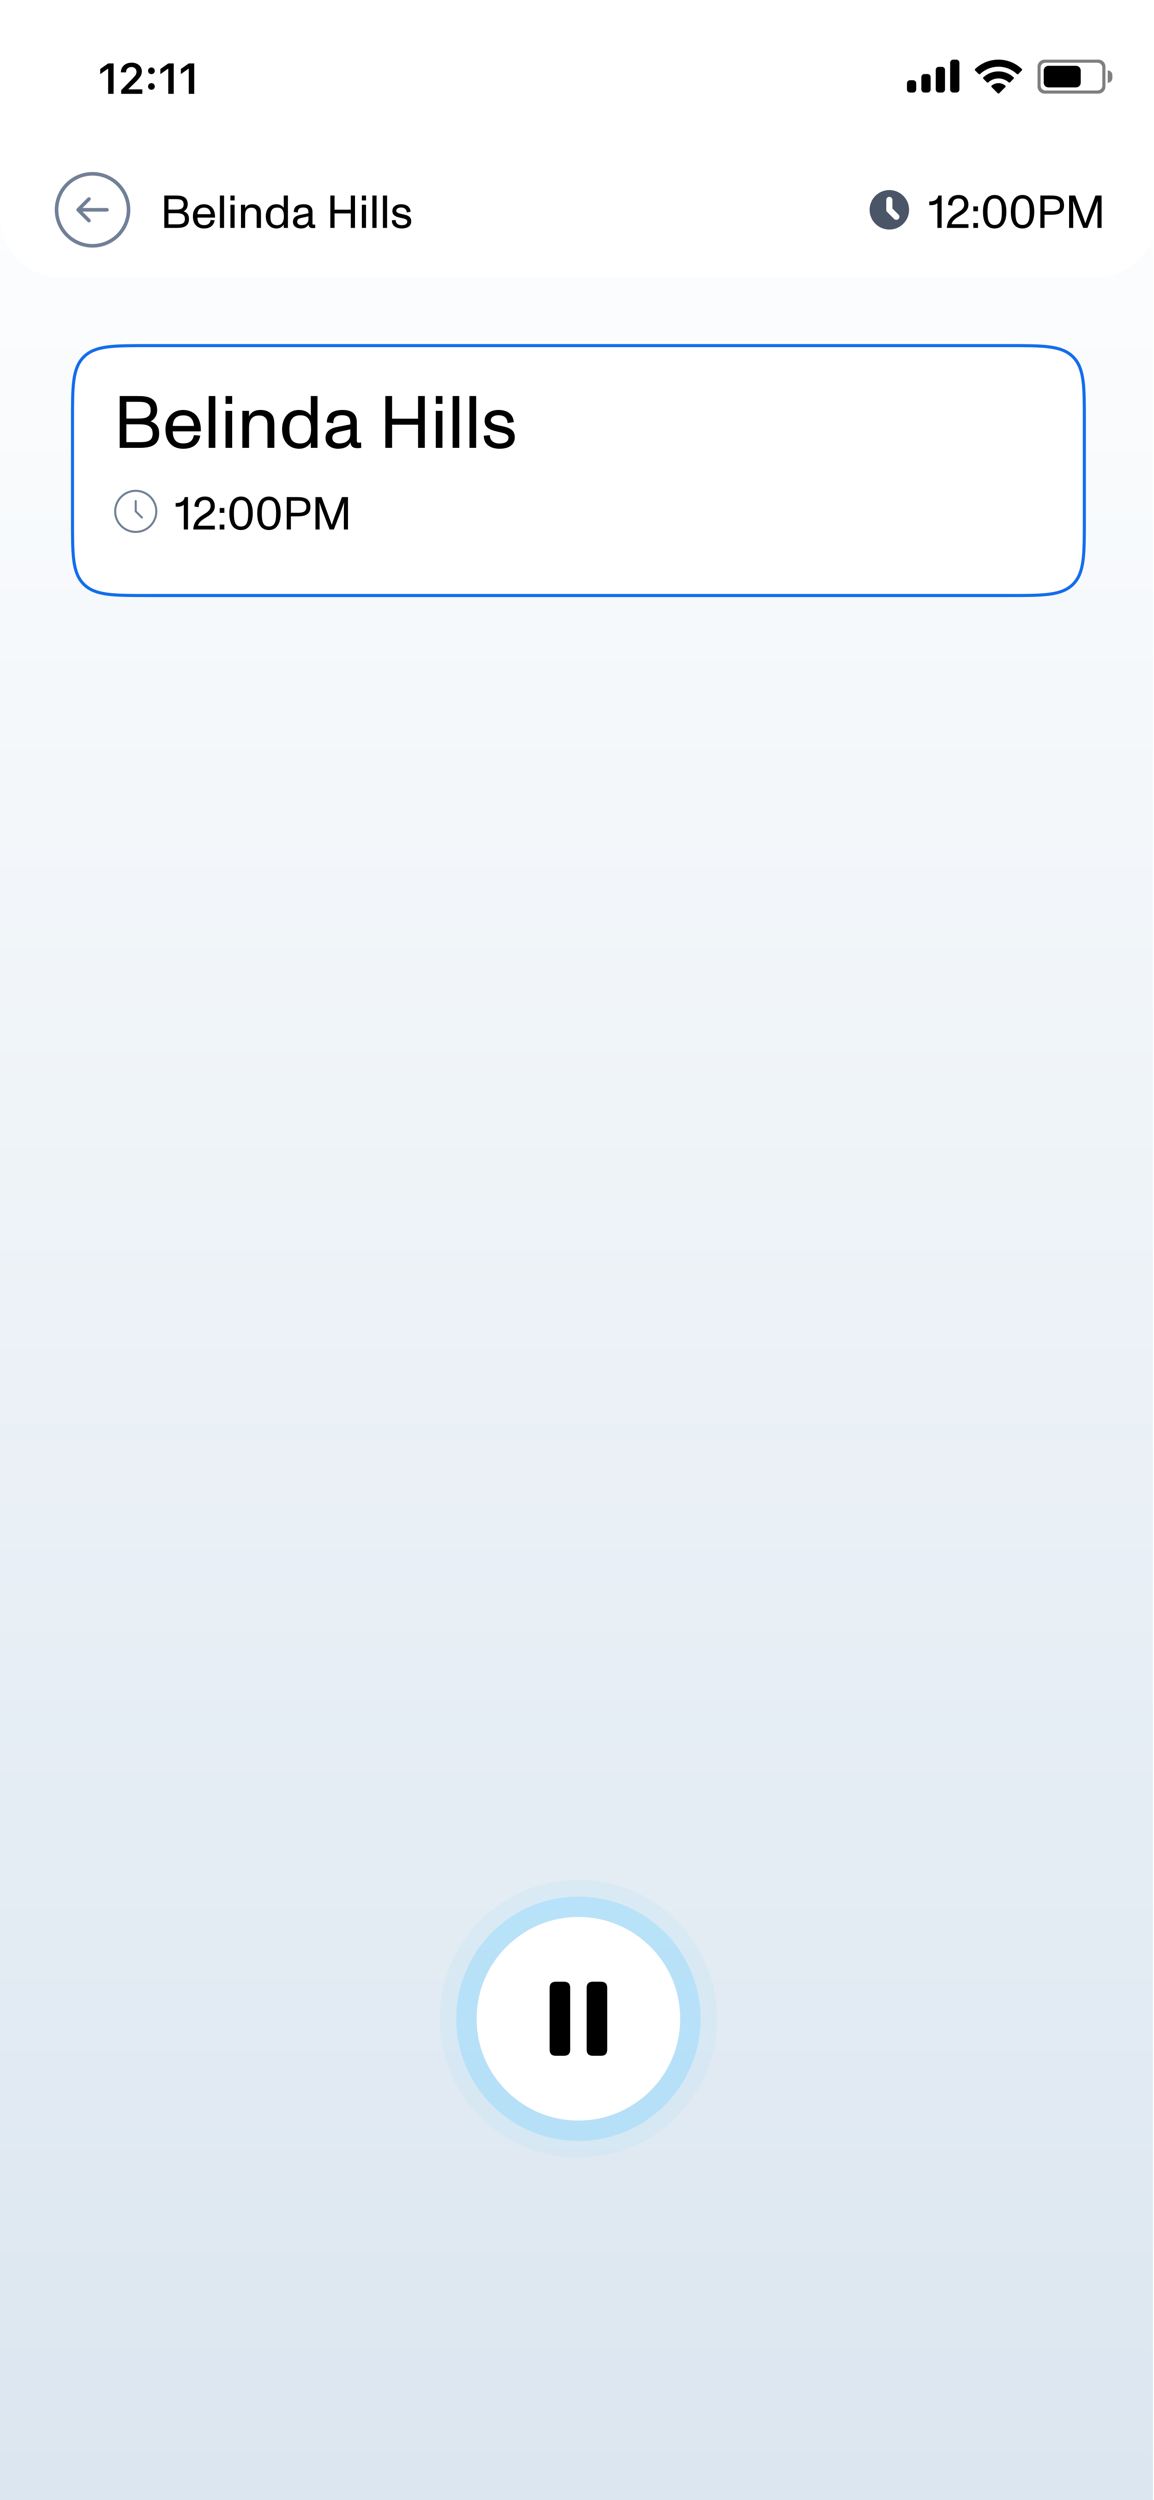 <svg width="223" height="483" viewBox="0 0 223 483" fill="none" xmlns="http://www.w3.org/2000/svg">
<g clip-path="url(#clip0_3543_3141)">
<rect width="222.792" height="483" fill="url(#paint0_linear_3543_3141)"/>
<circle opacity="0.1" cx="111.774" cy="390.038" r="26.826" fill="#7FD3FF"/>
<circle opacity="0.36" cx="111.775" cy="390.037" r="23.607" fill="#7FD3FF"/>
<g filter="url(#filter0_ddddf_3543_3141)">
<circle cx="111.774" cy="390.038" r="19.672" fill="white"/>
</g>
<path d="M106.21 395.999V384.076C106.21 383.281 106.607 382.884 107.402 382.884H108.992C109.787 382.884 110.184 383.281 110.184 384.076V395.999C110.184 396.793 109.787 397.191 108.992 397.191H107.402C106.607 397.191 106.21 396.793 106.21 395.999ZM114.556 397.191H116.145C116.94 397.191 117.338 396.793 117.338 395.999V384.076C117.338 383.281 116.94 382.884 116.145 382.884H114.556C113.761 382.884 113.364 383.281 113.364 384.076V395.999C113.364 396.793 113.761 397.191 114.556 397.191Z" fill="black"/>
<g filter="url(#filter1_dd_3543_3141)">
<path d="M14.307 80.186C14.307 73.442 14.307 70.069 16.402 67.974C18.497 65.879 21.869 65.879 28.614 65.879H194.934C201.678 65.879 205.051 65.879 207.146 67.974C209.241 70.069 209.241 73.442 209.241 80.186V99.262C209.241 106.007 209.241 109.379 207.146 111.474C205.051 113.569 201.678 113.569 194.934 113.569H28.614C21.869 113.569 18.497 113.569 16.402 111.474C14.307 109.379 14.307 106.007 14.307 99.262V80.186Z" fill="white"/>
<path d="M194.934 65.581C198.297 65.581 200.851 65.581 202.823 65.846C204.804 66.112 206.244 66.651 207.356 67.764C208.469 68.876 209.008 70.316 209.274 72.297C209.54 74.269 209.539 76.822 209.539 80.186V99.262C209.539 102.626 209.54 105.179 209.274 107.151C209.008 109.132 208.469 110.572 207.356 111.685C206.244 112.797 204.804 113.336 202.823 113.603C200.851 113.868 198.297 113.867 194.934 113.867H28.613C25.25 113.867 22.697 113.868 20.725 113.603C18.744 113.336 17.304 112.797 16.191 111.685C15.079 110.572 14.54 109.132 14.273 107.151C14.008 105.179 14.009 102.626 14.009 99.262V80.186C14.009 76.822 14.008 74.269 14.273 72.297C14.54 70.316 15.079 68.876 16.191 67.764C17.304 66.651 18.744 66.112 20.725 65.846C22.697 65.581 25.25 65.581 28.613 65.581H194.934Z" stroke="#126DEC" stroke-width="0.596"/>
<path d="M23.132 85.339V75.324H26.622C28.354 75.324 30.371 75.525 30.371 78.071C30.371 79.044 29.87 79.802 29.112 80.217C30.256 80.632 30.757 81.333 30.757 82.578C30.757 85.182 28.611 85.339 26.723 85.339H23.132ZM26.723 84.238C28.139 84.238 29.498 84.238 29.498 82.578C29.498 80.79 27.881 80.79 26.794 80.79H24.419V84.238H26.723ZM26.508 79.674C27.738 79.674 29.112 79.659 29.112 78.071C29.112 76.455 27.738 76.44 26.522 76.44H24.419V79.674H26.508ZM35.423 85.511C34.321 85.511 33.462 85.182 32.847 84.467C32.246 83.794 31.975 82.864 31.975 81.748C31.975 80.689 32.275 79.76 32.876 79.087C33.505 78.372 34.378 78.014 35.408 78.014C36.539 78.014 37.612 78.501 38.198 79.43C38.627 80.117 38.856 81.133 38.799 82.149H33.377C33.405 83.723 34.063 84.481 35.408 84.481C36.624 84.481 37.282 83.966 37.454 82.879L38.699 82.979C38.384 84.653 37.24 85.511 35.423 85.511ZM37.483 81.105C37.468 80.704 37.34 80.189 37.096 79.831C36.725 79.287 36.195 79.058 35.423 79.058C34.621 79.058 34.02 79.359 33.734 79.831C33.477 80.246 33.391 80.761 33.391 81.105H37.483ZM40.326 85.339V75.324H41.613V85.339H40.326ZM43.581 85.339V78.186H44.869V85.339H43.581ZM43.581 76.841V75.324H44.869V76.841H43.581ZM46.837 85.339V78.186H48.124V79.273C48.482 78.472 49.183 78.014 50.328 78.014C51.272 78.014 51.944 78.272 52.459 78.815C53.003 79.402 53.017 80.332 53.017 81.09V85.339H51.687V81.162C51.687 80.504 51.701 79.917 51.258 79.502C50.857 79.102 50.385 79.087 49.984 79.087C49.355 79.087 48.124 79.345 48.124 81.391V85.339H46.837ZM57.802 85.511C55.899 85.511 54.511 84.095 54.511 81.763C54.511 79.502 55.827 78.014 57.759 78.014C58.76 78.014 59.533 78.372 60.062 79.116V75.324H61.35V85.339H60.062V84.295C59.519 85.125 58.76 85.511 57.802 85.511ZM58.031 84.495C58.632 84.495 59.104 84.309 59.433 83.98C59.848 83.565 60.105 82.793 60.105 81.777C60.105 80.446 59.805 79.044 58.059 79.044C57.33 79.044 56.815 79.259 56.486 79.645C56.085 80.117 55.928 80.833 55.928 81.763C55.928 83.436 56.357 84.495 58.031 84.495ZM65.312 85.511C64.11 85.511 62.908 84.853 62.908 83.451C62.908 81.906 64.21 81.476 65.341 81.262L67.701 80.804C67.701 80.16 67.673 79.802 67.458 79.502C67.258 79.216 66.786 79.03 66.156 79.03C64.912 79.03 64.411 79.488 64.411 80.575L63.152 80.403C63.18 79.545 63.481 78.915 64.039 78.543C64.554 78.2 65.312 78.014 66.228 78.014C68.03 78.014 68.946 78.815 68.946 80.375V83.794C68.946 84.166 68.946 84.338 69.361 84.338C69.475 84.338 69.59 84.324 69.776 84.281L69.805 85.339C69.533 85.382 69.289 85.397 69.003 85.397C68.216 85.397 67.787 85.039 67.716 84.281C67.315 85.096 66.528 85.511 65.312 85.511ZM65.512 84.481C67.072 84.481 67.701 83.665 67.701 82.635V81.763L65.541 82.235C64.783 82.406 64.225 82.621 64.225 83.436C64.225 84.109 64.811 84.481 65.512 84.481ZM74.464 85.339V75.324H75.766V79.702H80.788V75.324H82.09V85.339H80.788V80.861H75.766V85.339H74.464ZM84.211 85.339V78.186H85.499V85.339H84.211ZM84.211 76.841V75.324H85.499V76.841H84.211ZM87.467 85.339V75.324H88.754V85.339H87.467ZM90.722 85.339V75.324H92.01V85.339H90.722ZM96.524 85.511C94.922 85.511 93.477 84.767 93.491 82.993L94.664 82.879C94.65 83.88 95.38 84.495 96.496 84.495C97.669 84.495 98.255 84.095 98.255 83.336C98.255 82.521 96.939 82.421 95.952 82.163C94.793 81.863 93.648 81.519 93.648 80.103C93.648 78.615 95.022 78.014 96.295 78.014C97.812 78.014 99.128 78.615 99.285 80.361L98.084 80.546C98.055 79.559 97.411 79.03 96.281 79.03C95.58 79.03 94.85 79.359 94.85 80.017C94.85 80.675 95.709 80.861 96.567 81.047C97.998 81.348 99.471 81.591 99.471 83.265C99.471 85.01 97.969 85.511 96.524 85.511Z" fill="black"/>
<path d="M26.23 93.436C23.928 93.436 22.057 95.307 22.057 97.609C22.057 99.909 23.928 101.781 26.23 101.781C28.531 101.781 30.402 99.909 30.402 97.609C30.402 95.307 28.531 93.436 26.23 93.436ZM26.23 101.384C24.148 101.384 22.454 99.69 22.454 97.609C22.454 95.527 24.148 93.833 26.23 93.833C28.311 93.833 30.005 95.527 30.005 97.609C30.005 99.69 28.311 101.384 26.23 101.384ZM27.562 98.66C27.64 98.737 27.64 98.864 27.562 98.941C27.523 98.98 27.473 98.999 27.422 98.999C27.371 98.999 27.32 98.98 27.281 98.941L26.089 97.749C26.052 97.711 26.031 97.661 26.031 97.608V95.621C26.031 95.511 26.12 95.422 26.23 95.422C26.339 95.422 26.428 95.511 26.428 95.621V97.526L27.562 98.66Z" fill="#718096"/>
<path d="M35.515 101.108V96.307C35.274 96.602 34.755 96.718 34.192 96.718C34.111 96.718 34.022 96.709 33.942 96.7V96.002C34.979 96.002 35.551 95.627 35.694 94.849H36.329V101.108H35.515ZM37.34 101.108C37.447 99.579 38.27 98.891 39.128 98.345C39.719 97.961 40.693 97.514 40.693 96.602C40.693 95.842 40.318 95.421 39.602 95.421C38.511 95.421 38.395 96.325 38.395 96.807L37.581 96.673C37.572 95.886 38.011 94.742 39.638 94.742C40.774 94.742 41.507 95.466 41.507 96.611C41.507 97.693 40.675 98.256 39.942 98.712C39.218 99.15 38.422 99.633 38.261 100.384H41.516V101.108H37.34ZM42.455 101.108V100.161H43.358V101.108H42.455ZM42.455 97.898V96.95H43.358V97.898H42.455ZM46.575 101.216C45.109 101.216 44.322 100.116 44.322 97.97C44.322 96.074 45.055 94.742 46.575 94.742C48.104 94.742 48.847 96.083 48.847 97.97C48.847 99.892 48.104 101.216 46.575 101.216ZM46.575 100.536C46.996 100.536 47.3 100.393 47.514 100.152C47.863 99.731 47.97 98.989 47.97 97.97C47.97 96.351 47.702 95.439 46.575 95.439C46.03 95.439 45.69 95.663 45.484 96.074C45.27 96.503 45.198 97.138 45.198 97.97C45.198 99.66 45.484 100.536 46.575 100.536ZM51.963 101.216C50.497 101.216 49.71 100.116 49.71 97.97C49.71 96.074 50.443 94.742 51.963 94.742C53.492 94.742 54.234 96.083 54.234 97.97C54.234 99.892 53.492 101.216 51.963 101.216ZM51.963 100.536C52.383 100.536 52.688 100.393 52.902 100.152C53.251 99.731 53.358 98.989 53.358 97.97C53.358 96.351 53.09 95.439 51.963 95.439C51.418 95.439 51.078 95.663 50.872 96.074C50.658 96.503 50.586 97.138 50.586 97.97C50.586 99.66 50.872 100.536 51.963 100.536ZM55.411 101.108V94.849H57.521C58.639 94.849 59.989 95.046 59.989 96.745C59.989 98.39 58.639 98.569 57.512 98.569H56.215V101.108H55.411ZM57.512 97.88C58.281 97.88 59.202 97.827 59.202 96.745C59.202 95.564 58.281 95.546 57.521 95.546H56.215V97.88H57.512ZM60.965 101.108V94.849H62.136L63.459 98.39C63.754 99.177 63.969 99.794 64.103 100.205H64.112C64.246 99.794 64.505 99.043 64.747 98.39L66.07 94.849H67.242V101.108H66.446V97.326C66.446 97.138 66.464 96.405 66.491 95.895H66.482C66.249 96.566 66.088 97.022 65.972 97.326L64.514 101.108H63.692L62.234 97.326C62.118 97.022 61.921 96.459 61.724 95.895H61.716C61.742 96.405 61.76 97.138 61.76 97.326V101.108H60.965Z" fill="black"/>
</g>
<g filter="url(#filter2_d_3543_3141)">
<path d="M0 0H223.549V40.537C223.549 47.121 218.211 52.459 211.626 52.459H11.923C5.338 52.459 0 47.121 0 40.537V0Z" fill="white" shape-rendering="crispEdges"/>
<path d="M176.454 14.306C176.783 14.306 177.05 14.572 177.05 14.901V16.094C177.05 16.423 176.783 16.69 176.454 16.69H175.857C175.528 16.69 175.262 16.423 175.262 16.094V14.901C175.262 14.572 175.528 14.306 175.857 14.306H176.454ZM179.236 13.113C179.565 13.113 179.833 13.38 179.833 13.709V16.094C179.833 16.423 179.566 16.69 179.236 16.69H178.641C178.311 16.69 178.044 16.423 178.044 16.094V13.709C178.044 13.38 178.311 13.113 178.641 13.113H179.236ZM182.018 11.722C182.347 11.722 182.613 11.989 182.613 12.318V16.094C182.613 16.423 182.347 16.689 182.018 16.689H181.421C181.092 16.689 180.825 16.423 180.825 16.094V12.318C180.825 11.989 181.092 11.722 181.421 11.722H182.018ZM184.8 10.331C185.129 10.331 185.396 10.599 185.396 10.928V16.094C185.395 16.423 185.129 16.689 184.8 16.689H184.203C183.874 16.689 183.607 16.423 183.607 16.094V10.928C183.607 10.599 183.874 10.331 184.203 10.331H184.8Z" fill="black"/>
<path d="M191.624 15.354C192.387 14.71 193.505 14.71 194.269 15.354C194.307 15.389 194.33 15.439 194.331 15.49C194.332 15.542 194.311 15.592 194.274 15.628L193.079 16.833C193.044 16.869 192.996 16.889 192.946 16.889C192.897 16.889 192.848 16.868 192.813 16.833L191.618 15.628C191.581 15.592 191.561 15.542 191.563 15.49C191.564 15.439 191.586 15.389 191.624 15.354ZM190.027 13.746C191.672 12.218 194.219 12.218 195.864 13.746C195.901 13.782 195.923 13.831 195.924 13.883C195.924 13.934 195.904 13.985 195.867 14.021L195.176 14.719C195.105 14.79 194.99 14.791 194.917 14.722C194.377 14.233 193.674 13.963 192.945 13.963C192.217 13.963 191.515 14.234 190.976 14.722C190.903 14.791 190.787 14.79 190.716 14.719L190.025 14.021C189.989 13.985 189.968 13.934 189.969 13.883C189.969 13.831 189.99 13.782 190.027 13.746ZM188.434 12.143C190.956 9.727 194.936 9.727 197.459 12.143C197.496 12.178 197.516 12.228 197.517 12.279C197.517 12.33 197.496 12.38 197.46 12.416L196.769 13.113C196.697 13.185 196.581 13.186 196.509 13.115C195.548 12.202 194.272 11.694 192.946 11.693C191.62 11.693 190.344 12.202 189.383 13.115C189.31 13.186 189.194 13.185 189.123 13.113L188.432 12.416C188.396 12.38 188.376 12.33 188.376 12.279C188.376 12.228 188.397 12.178 188.434 12.143Z" fill="black"/>
<path fill-rule="evenodd" clip-rule="evenodd" d="M207.931 15.696H202.6C202.097 15.696 201.688 15.289 201.688 14.786V12.434C201.688 11.932 202.097 11.523 202.6 11.523H207.931C208.434 11.523 208.842 11.932 208.842 12.434V14.786C208.842 15.289 208.434 15.696 207.931 15.696" fill="black"/>
<path opacity="0.5" fill-rule="evenodd" clip-rule="evenodd" d="M213.016 15.347C213.016 15.869 212.593 16.292 212.071 16.292H202.038C201.517 16.292 201.094 15.869 201.094 15.347V11.872C201.094 11.35 201.517 10.927 202.038 10.927H212.071C212.593 10.927 213.016 11.35 213.016 11.872V15.347ZM212.268 10.331H201.841C201.099 10.331 200.497 10.933 200.497 11.675V15.544C200.497 16.286 201.099 16.889 201.841 16.889H212.268C213.01 16.889 213.612 16.286 213.612 15.544V11.675C213.612 10.933 213.01 10.331 212.268 10.331V10.331Z" fill="black"/>
<path opacity="0.5" fill-rule="evenodd" clip-rule="evenodd" d="M214.06 14.802V14.802V12.418C214.553 12.418 214.954 12.818 214.954 13.312V13.908C214.954 14.402 214.553 14.802 214.06 14.802" fill="black"/>
<path d="M20.901 16.941V12.096H20.831L19.368 13.131V12.141L20.905 11.061H21.952V16.941H20.901ZM23.419 16.941V16.232L25.351 14.26C26.149 13.453 26.374 13.156 26.374 12.703V12.691C26.374 12.149 26.003 11.758 25.392 11.758C24.768 11.758 24.348 12.169 24.348 12.777L24.344 12.793L23.366 12.789L23.362 12.777C23.362 11.68 24.218 10.914 25.444 10.914C26.59 10.914 27.413 11.611 27.413 12.601V12.614C27.413 13.282 27.091 13.812 26.019 14.843L24.841 15.984V16.069H27.502V16.941H23.419ZM29.259 13.131C28.888 13.131 28.611 12.846 28.611 12.487C28.611 12.125 28.888 11.844 29.259 11.844C29.634 11.844 29.907 12.125 29.907 12.487C29.907 12.846 29.634 13.131 29.259 13.131ZM29.259 16.155C28.888 16.155 28.611 15.874 28.611 15.511C28.611 15.148 28.888 14.867 29.259 14.867C29.634 14.867 29.907 15.148 29.907 15.511C29.907 15.874 29.634 16.155 29.259 16.155ZM32.519 16.941V12.096H32.45L30.987 13.131V12.141L32.523 11.061H33.571V16.941H32.519ZM36.476 16.941V12.096H36.407L34.944 13.131V12.141L36.48 11.061H37.528V16.941H36.476Z" fill="black"/>
<path d="M17.884 32.042C13.857 32.042 10.581 35.318 10.581 39.345C10.581 43.371 13.857 46.647 17.884 46.647C21.91 46.647 25.186 43.371 25.186 39.345C25.186 35.318 21.91 32.042 17.884 32.042ZM17.884 45.952C14.241 45.952 11.277 42.987 11.277 39.345C11.277 35.702 14.241 32.737 17.884 32.737C21.527 32.737 24.491 35.702 24.491 39.345C24.491 42.987 21.527 45.952 17.884 45.952ZM21.013 39.345C21.013 39.536 20.858 39.692 20.666 39.692H15.941L17.434 41.185C17.569 41.32 17.569 41.541 17.434 41.677C17.366 41.745 17.276 41.778 17.188 41.778C17.099 41.778 17.009 41.744 16.941 41.677L14.855 39.59C14.823 39.558 14.797 39.519 14.78 39.477C14.744 39.392 14.744 39.296 14.78 39.211C14.797 39.168 14.823 39.13 14.855 39.098L16.941 37.011C17.077 36.876 17.297 36.876 17.433 37.011C17.569 37.147 17.569 37.367 17.433 37.503L15.941 38.995H20.666C20.858 38.997 21.013 39.153 21.013 39.345Z" fill="#718096"/>
<path d="M31.75 42.844V36.585H33.932C35.014 36.585 36.275 36.71 36.275 38.302C36.275 38.91 35.962 39.384 35.488 39.643C36.203 39.902 36.516 40.34 36.516 41.118C36.516 42.746 35.175 42.844 33.995 42.844H31.75ZM33.995 42.156C34.88 42.156 35.729 42.156 35.729 41.118C35.729 40.001 34.719 40.001 34.039 40.001H32.555V42.156H33.995ZM33.86 39.303C34.63 39.303 35.488 39.294 35.488 38.302C35.488 37.291 34.63 37.282 33.869 37.282H32.555V39.303H33.86ZM39.432 42.952C38.743 42.952 38.207 42.746 37.822 42.299C37.447 41.879 37.277 41.297 37.277 40.6C37.277 39.938 37.465 39.357 37.84 38.937C38.234 38.489 38.779 38.266 39.423 38.266C40.13 38.266 40.8 38.57 41.167 39.151C41.435 39.58 41.578 40.215 41.542 40.85H38.153C38.171 41.834 38.583 42.308 39.423 42.308C40.183 42.308 40.594 41.986 40.702 41.306L41.48 41.369C41.283 42.415 40.568 42.952 39.432 42.952ZM40.72 40.197C40.711 39.947 40.63 39.625 40.478 39.402C40.246 39.062 39.915 38.919 39.432 38.919C38.931 38.919 38.556 39.106 38.377 39.402C38.216 39.661 38.162 39.983 38.162 40.197H40.72ZM42.496 42.844V36.585H43.301V42.844H42.496ZM44.531 42.844V38.373H45.336V42.844H44.531ZM44.531 37.533V36.585H45.336V37.533H44.531ZM46.566 42.844V38.373H47.371V39.053C47.594 38.552 48.032 38.266 48.748 38.266C49.338 38.266 49.758 38.427 50.08 38.767C50.42 39.133 50.429 39.715 50.429 40.188V42.844H49.597V40.233C49.597 39.822 49.606 39.455 49.329 39.196C49.078 38.946 48.783 38.937 48.533 38.937C48.14 38.937 47.371 39.098 47.371 40.376V42.844H46.566ZM53.419 42.952C52.23 42.952 51.362 42.066 51.362 40.609C51.362 39.196 52.185 38.266 53.392 38.266C54.018 38.266 54.501 38.489 54.832 38.955V36.585H55.637V42.844H54.832V42.191C54.492 42.71 54.018 42.952 53.419 42.952ZM53.562 42.317C53.938 42.317 54.233 42.2 54.438 41.995C54.698 41.735 54.859 41.253 54.859 40.618C54.859 39.786 54.671 38.91 53.58 38.91C53.124 38.91 52.802 39.044 52.596 39.285C52.346 39.58 52.248 40.028 52.248 40.609C52.248 41.655 52.516 42.317 53.562 42.317ZM58.113 42.952C57.362 42.952 56.611 42.54 56.611 41.664C56.611 40.698 57.424 40.43 58.131 40.296L59.606 40.01C59.606 39.607 59.588 39.384 59.454 39.196C59.329 39.017 59.034 38.901 58.641 38.901C57.863 38.901 57.55 39.187 57.55 39.867L56.763 39.759C56.781 39.223 56.968 38.829 57.317 38.597C57.639 38.382 58.113 38.266 58.685 38.266C59.812 38.266 60.384 38.767 60.384 39.741V41.879C60.384 42.111 60.384 42.218 60.644 42.218C60.715 42.218 60.787 42.209 60.903 42.182L60.921 42.844C60.751 42.871 60.599 42.88 60.42 42.88C59.928 42.88 59.66 42.657 59.615 42.182C59.365 42.692 58.873 42.952 58.113 42.952ZM58.238 42.308C59.213 42.308 59.606 41.798 59.606 41.154V40.609L58.256 40.904C57.782 41.011 57.433 41.145 57.433 41.655C57.433 42.075 57.8 42.308 58.238 42.308ZM63.833 42.844V36.585H64.647V39.321H67.785V36.585H68.599V42.844H67.785V40.045H64.647V42.844H63.833ZM69.925 42.844V38.373H70.73V42.844H69.925ZM69.925 37.533V36.585H70.73V37.533H69.925ZM71.96 42.844V36.585H72.764V42.844H71.96ZM73.994 42.844V36.585H74.799V42.844H73.994ZM77.621 42.952C76.619 42.952 75.716 42.487 75.725 41.378L76.458 41.306C76.449 41.932 76.905 42.317 77.603 42.317C78.336 42.317 78.703 42.066 78.703 41.592C78.703 41.083 77.88 41.02 77.263 40.859C76.538 40.671 75.823 40.457 75.823 39.572C75.823 38.642 76.682 38.266 77.477 38.266C78.425 38.266 79.248 38.642 79.346 39.732L78.595 39.849C78.577 39.232 78.175 38.901 77.469 38.901C77.03 38.901 76.574 39.106 76.574 39.518C76.574 39.929 77.111 40.045 77.647 40.162C78.541 40.349 79.463 40.501 79.463 41.548C79.463 42.639 78.524 42.952 77.621 42.952Z" fill="black"/>
<path d="M171.856 35.53C173.963 35.53 175.672 37.237 175.672 39.344C175.672 41.451 173.964 43.16 171.856 43.16C169.75 43.159 168.042 41.451 168.042 39.344C168.042 37.237 169.75 35.53 171.856 35.53ZM171.857 36.841C171.528 36.841 171.262 37.108 171.262 37.437V39.344C171.262 39.502 171.324 39.654 171.436 39.766L172.785 41.115L172.878 41.192C173.109 41.344 173.424 41.318 173.628 41.115C173.831 40.911 173.857 40.597 173.704 40.366L173.628 40.272L172.453 39.097V37.437C172.453 37.108 172.187 36.841 171.857 36.841Z" fill="#4A5568"/>
<path d="M181.143 42.844V38.042C180.902 38.337 180.383 38.454 179.82 38.454C179.739 38.454 179.65 38.445 179.57 38.436V37.738C180.607 37.738 181.179 37.363 181.322 36.585H181.957V42.844H181.143ZM182.968 42.844C183.075 41.315 183.898 40.627 184.756 40.081C185.346 39.697 186.321 39.25 186.321 38.337C186.321 37.577 185.946 37.157 185.23 37.157C184.139 37.157 184.023 38.06 184.023 38.543L183.209 38.409C183.2 37.622 183.639 36.478 185.266 36.478C186.402 36.478 187.135 37.202 187.135 38.346C187.135 39.428 186.303 39.992 185.57 40.448C184.846 40.886 184.05 41.369 183.889 42.12H187.144V42.844H182.968ZM188.083 42.844V41.896H188.986V42.844H188.083ZM188.083 39.634V38.686H188.986V39.634H188.083ZM192.203 42.952C190.737 42.952 189.95 41.852 189.95 39.706C189.95 37.81 190.683 36.478 192.203 36.478C193.732 36.478 194.475 37.819 194.475 39.706C194.475 41.628 193.732 42.952 192.203 42.952ZM192.203 42.272C192.624 42.272 192.928 42.129 193.142 41.888C193.491 41.467 193.598 40.725 193.598 39.706C193.598 38.087 193.33 37.175 192.203 37.175C191.658 37.175 191.318 37.399 191.112 37.81C190.898 38.239 190.826 38.874 190.826 39.706C190.826 41.396 191.112 42.272 192.203 42.272ZM197.591 42.952C196.125 42.952 195.338 41.852 195.338 39.706C195.338 37.81 196.071 36.478 197.591 36.478C199.12 36.478 199.862 37.819 199.862 39.706C199.862 41.628 199.12 42.952 197.591 42.952ZM197.591 42.272C198.011 42.272 198.315 42.129 198.53 41.888C198.879 41.467 198.986 40.725 198.986 39.706C198.986 38.087 198.718 37.175 197.591 37.175C197.046 37.175 196.706 37.399 196.5 37.81C196.286 38.239 196.214 38.874 196.214 39.706C196.214 41.396 196.5 42.272 197.591 42.272ZM201.039 42.844V36.585H203.149C204.267 36.585 205.617 36.782 205.617 38.481C205.617 40.126 204.267 40.305 203.14 40.305H201.843V42.844H201.039ZM203.14 39.616C203.909 39.616 204.83 39.562 204.83 38.481C204.83 37.3 203.909 37.282 203.149 37.282H201.843V39.616H203.14ZM206.592 42.844V36.585H207.764L209.087 40.126C209.382 40.913 209.597 41.53 209.731 41.941H209.74C209.874 41.53 210.133 40.779 210.375 40.126L211.698 36.585H212.87V42.844H212.074V39.062C212.074 38.874 212.092 38.141 212.119 37.631H212.11C211.877 38.302 211.716 38.758 211.6 39.062L210.142 42.844H209.32L207.862 39.062C207.746 38.758 207.549 38.194 207.352 37.631H207.344C207.37 38.141 207.388 38.874 207.388 39.062V42.844H206.592Z" fill="black"/>
</g>
</g>
<defs>
<filter id="filter0_ddddf_3543_3141" x="87.332" y="366.192" width="48.883" height="47.691" filterUnits="userSpaceOnUse" color-interpolation-filters="sRGB">
<feFlood flood-opacity="0" result="BackgroundImageFix"/>
<feColorMatrix in="SourceAlpha" type="matrix" values="0 0 0 0 0 0 0 0 0 0 0 0 0 0 0 0 0 0 127 0" result="hardAlpha"/>
<feOffset dy="2.385"/>
<feGaussianBlur stdDeviation="0.894"/>
<feComposite in2="hardAlpha" operator="out"/>
<feColorMatrix type="matrix" values="0 0 0 0 0 0 0 0 0 0 0 0 0 0 0 0 0 0 0.25 0"/>
<feBlend mode="normal" in2="BackgroundImageFix" result="effect1_dropShadow_3543_3141"/>
<feColorMatrix in="SourceAlpha" type="matrix" values="0 0 0 0 0 0 0 0 0 0 0 0 0 0 0 0 0 0 127 0" result="hardAlpha"/>
<feOffset dy="-2.385"/>
<feGaussianBlur stdDeviation="0.894"/>
<feComposite in2="hardAlpha" operator="out"/>
<feColorMatrix type="matrix" values="0 0 0 0 1 0 0 0 0 1 0 0 0 0 1 0 0 0 0.25 0"/>
<feBlend mode="normal" in2="effect1_dropShadow_3543_3141" result="effect2_dropShadow_3543_3141"/>
<feColorMatrix in="SourceAlpha" type="matrix" values="0 0 0 0 0 0 0 0 0 0 0 0 0 0 0 0 0 0 127 0" result="hardAlpha"/>
<feOffset dx="2.385"/>
<feGaussianBlur stdDeviation="1.192"/>
<feComposite in2="hardAlpha" operator="out"/>
<feColorMatrix type="matrix" values="0 0 0 0 1 0 0 0 0 1 0 0 0 0 1 0 0 0 0.5 0"/>
<feBlend mode="normal" in2="effect2_dropShadow_3543_3141" result="effect3_dropShadow_3543_3141"/>
<feColorMatrix in="SourceAlpha" type="matrix" values="0 0 0 0 0 0 0 0 0 0 0 0 0 0 0 0 0 0 127 0" result="hardAlpha"/>
<feOffset dx="-2.385"/>
<feGaussianBlur stdDeviation="1.192"/>
<feComposite in2="hardAlpha" operator="out"/>
<feColorMatrix type="matrix" values="0 0 0 0 1 0 0 0 0 1 0 0 0 0 1 0 0 0 0.5 0"/>
<feBlend mode="normal" in2="effect3_dropShadow_3543_3141" result="effect4_dropShadow_3543_3141"/>
<feBlend mode="normal" in="SourceGraphic" in2="effect4_dropShadow_3543_3141" result="shape"/>
<feGaussianBlur stdDeviation="0.298" result="effect5_foregroundBlur_3543_3141"/>
</filter>
<filter id="filter1_dd_3543_3141" x="11.922" y="64.091" width="199.703" height="52.46" filterUnits="userSpaceOnUse" color-interpolation-filters="sRGB">
<feFlood flood-opacity="0" result="BackgroundImageFix"/>
<feColorMatrix in="SourceAlpha" type="matrix" values="0 0 0 0 0 0 0 0 0 0 0 0 0 0 0 0 0 0 127 0" result="hardAlpha"/>
<feMorphology radius="0.596" operator="erode" in="SourceAlpha" result="effect1_dropShadow_3543_3141"/>
<feOffset dy="0.596"/>
<feGaussianBlur stdDeviation="0.596"/>
<feColorMatrix type="matrix" values="0 0 0 0 0.216 0 0 0 0 0.188 0 0 0 0 0.639 0 0 0 0.1 0"/>
<feBlend mode="normal" in2="BackgroundImageFix" result="effect1_dropShadow_3543_3141"/>
<feColorMatrix in="SourceAlpha" type="matrix" values="0 0 0 0 0 0 0 0 0 0 0 0 0 0 0 0 0 0 127 0" result="hardAlpha"/>
<feOffset dy="0.596"/>
<feGaussianBlur stdDeviation="0.894"/>
<feColorMatrix type="matrix" values="0 0 0 0 0.216 0 0 0 0 0.188 0 0 0 0 0.639 0 0 0 0.1 0"/>
<feBlend mode="normal" in2="effect1_dropShadow_3543_3141" result="effect2_dropShadow_3543_3141"/>
<feBlend mode="normal" in="SourceGraphic" in2="effect2_dropShadow_3543_3141" result="shape"/>
</filter>
<filter id="filter2_d_3543_3141" x="-10.73" y="-9.538" width="245.009" height="73.92" filterUnits="userSpaceOnUse" color-interpolation-filters="sRGB">
<feFlood flood-opacity="0" result="BackgroundImageFix"/>
<feColorMatrix in="SourceAlpha" type="matrix" values="0 0 0 0 0 0 0 0 0 0 0 0 0 0 0 0 0 0 127 0" result="hardAlpha"/>
<feOffset dy="1.192"/>
<feGaussianBlur stdDeviation="5.365"/>
<feComposite in2="hardAlpha" operator="out"/>
<feColorMatrix type="matrix" values="0 0 0 0 0 0 0 0 0 0.192 0 0 0 0 0.306 0 0 0 0.06 0"/>
<feBlend mode="normal" in2="BackgroundImageFix" result="effect1_dropShadow_3543_3141"/>
<feBlend mode="normal" in="SourceGraphic" in2="effect1_dropShadow_3543_3141" result="shape"/>
</filter>
<linearGradient id="paint0_linear_3543_3141" x1="111.396" y1="0" x2="111.396" y2="483" gradientUnits="userSpaceOnUse">
<stop stop-color="white"/>
<stop offset="1" stop-color="#DBE6F0"/>
</linearGradient>
<clipPath id="clip0_3543_3141">
<rect width="222.792" height="483" fill="white"/>
</clipPath>
</defs>
</svg>
